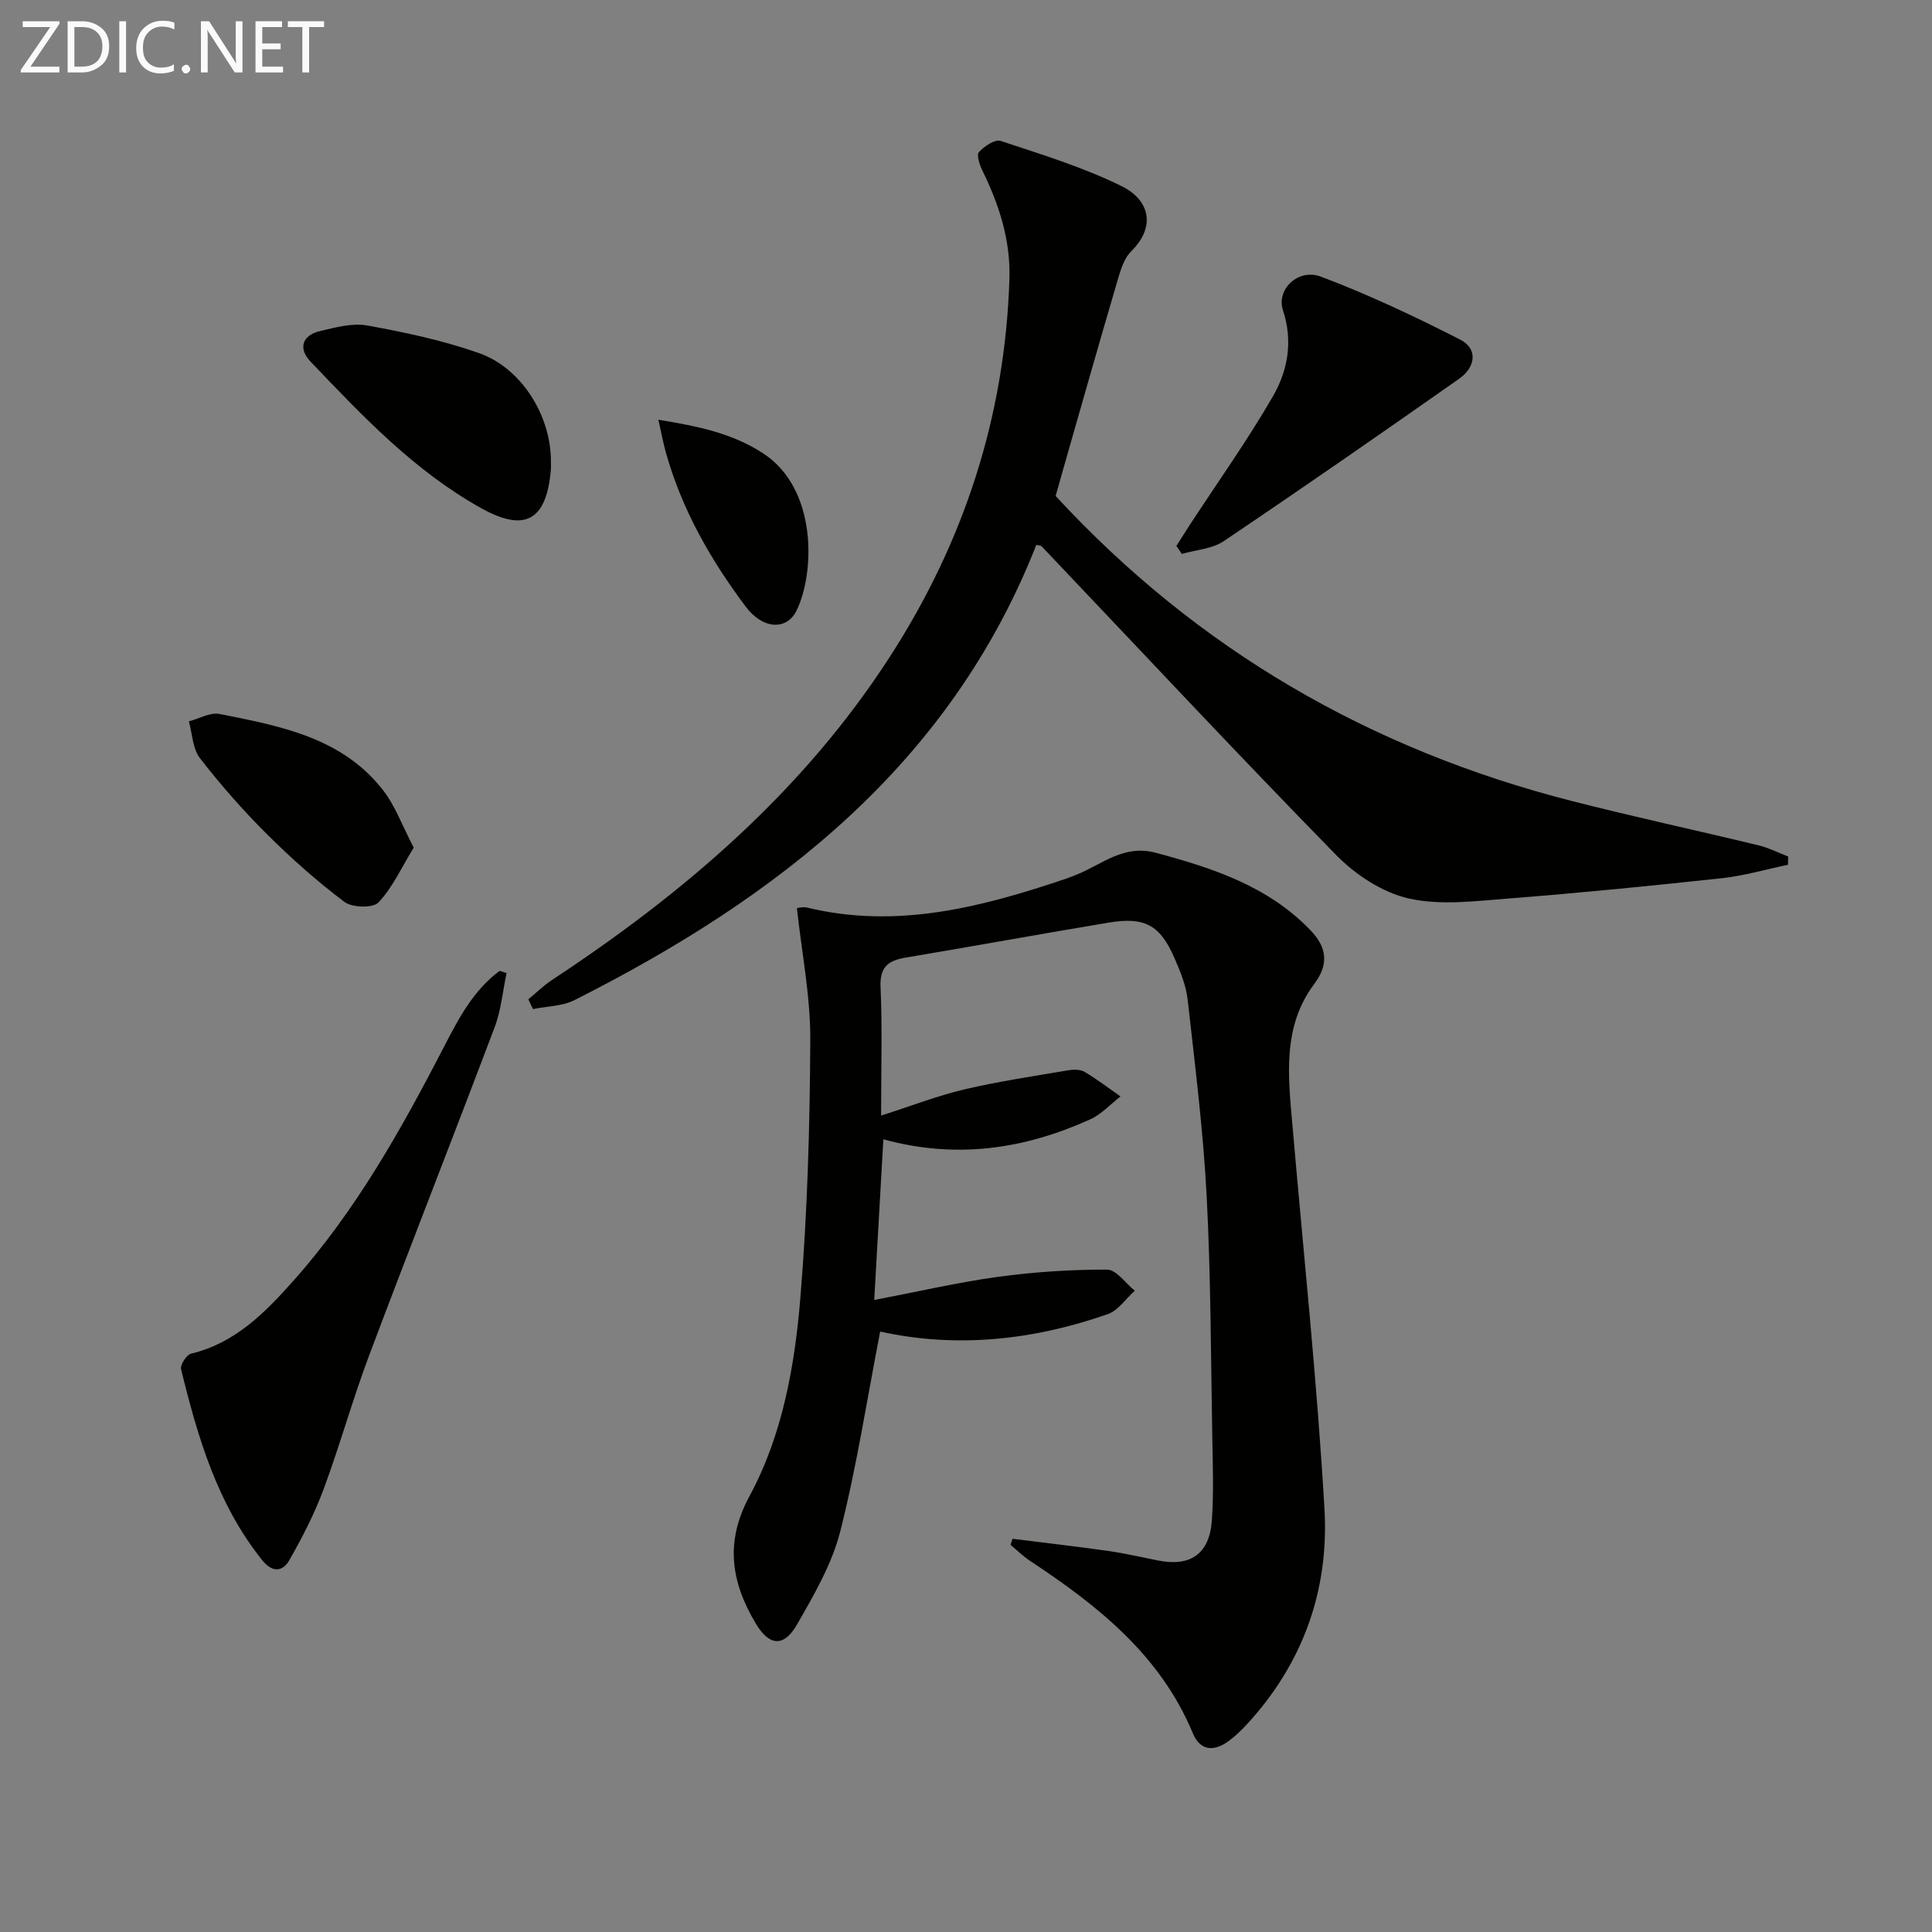 <svg enable-background="new 0 0 400 400" viewBox="0 0 400 400" xmlns="http://www.w3.org/2000/svg"><rect x="0" y="0" width="400" height="400" fill="#808080" stroke="none"/><path d="m182.23 275.68c-2.75 14.15-4.85 27.92-8.26 41.36-1.72 6.77-5.43 13.15-8.96 19.3-2.74 4.77-5.77 4.47-8.58-.28-5.04-8.49-6.4-16.77-1.27-26.27 6.87-12.7 9.39-27.03 10.56-41.24 1.46-17.7 1.96-35.52 2.04-53.3.04-8.99-1.77-17.99-2.77-27.25.24-.01 1.24-.3 2.13-.09 18.6 4.5 36.17-.1 53.6-5.99.79-.27 1.56-.58 2.33-.9 5.22-2.13 9.63-6.23 16.25-4.46 11.86 3.18 23.28 6.93 32.05 16.07 3.25 3.39 3.91 6.89.75 11.09-6.66 8.87-5.39 19.16-4.51 29.31 2.29 26.48 5.1 52.93 6.63 79.45.97 16.83-4.52 32.1-16.24 44.71-1.13 1.21-2.35 2.37-3.69 3.34-3 2.17-5.83 1.94-7.32-1.66-6.72-16.2-19.68-26.44-33.71-35.71-1.45-.96-2.7-2.2-4.04-3.32.14-.42.28-.83.42-1.25 6.63.83 13.27 1.59 19.89 2.53 3.45.49 6.85 1.3 10.27 1.97 6.68 1.33 10.63-1.39 11.1-8.31.4-5.77.2-11.58.09-17.37-.3-16.64-.3-33.3-1.17-49.91-.72-13.57-2.42-27.1-3.94-40.62-.33-2.9-1.53-5.78-2.71-8.5-2.96-6.85-6.16-8.61-13.59-7.37-14.07 2.35-28.11 4.9-42.18 7.27-3.62.61-5.28 2.04-5.09 6.15.38 8.43.11 16.89.11 26.54 6.35-2.03 11.72-4.12 17.27-5.43 7.06-1.66 14.26-2.72 21.42-3.94 1.11-.19 2.53-.22 3.44.32 2.58 1.52 4.98 3.37 7.44 5.09-2.09 1.61-3.96 3.7-6.29 4.75-13.55 6.12-27.59 8.29-42.81 4.12-.62 10.96-1.22 21.55-1.89 33.27 9.11-1.74 17.3-3.65 25.6-4.79 7.48-1.02 15.07-1.52 22.61-1.5 1.92 0 3.83 2.84 5.74 4.37-1.86 1.66-3.45 4.1-5.62 4.86-15.51 5.41-31.39 7.08-47.1 3.59z" fill="#010100"/><path d="m218.56 102.69c29.35 31.8 65.14 52.47 106.76 63.12 12.85 3.29 25.83 6.08 38.73 9.2 2.12.51 4.12 1.53 6.17 2.32-.01.57-.03 1.14-.04 1.71-4.55.95-9.07 2.28-13.67 2.78-14.69 1.59-29.4 3.05-44.13 4.2-6.9.54-14.13 1.48-20.71 0-5.44-1.23-11.01-4.89-15-8.96-20.6-21.05-40.7-42.58-60.99-63.93-.19-.2-.61-.18-1.12-.32-17.9 45.53-53.66 73.08-95.61 94.25-2.54 1.28-5.72 1.27-8.61 1.86-.32-.68-.63-1.35-.95-2.03 1.63-1.34 3.15-2.85 4.9-4 27.35-18.01 51.88-38.99 69.86-66.78 15.42-23.83 23.94-49.89 24.84-78.36.25-8.04-2.13-15.37-5.61-22.47-.57-1.16-1.23-3.21-.7-3.79 1.09-1.2 3.31-2.7 4.47-2.32 8.46 2.8 17.07 5.43 25.03 9.35 6.03 2.97 7.06 8.54 2.03 13.5-1.63 1.61-2.34 4.35-3.03 6.71-3.75 12.73-7.36 25.49-11.01 38.25-.53 1.85-1.05 3.74-1.61 5.71z" fill="#010100"/><path d="m104.88 201.47c-.8 3.74-1.13 7.66-2.47 11.2-8.55 22.67-17.43 45.21-25.96 67.89-3.44 9.15-6.06 18.62-9.46 27.79-1.89 5.08-4.41 9.97-7.1 14.69-1.37 2.41-3.54 2.56-5.58.01-9.32-11.62-13.36-25.47-16.82-39.55-.22-.9 1.12-3.01 2.04-3.23 9.13-2.18 15.32-8.48 21.18-15.06 12.94-14.52 22.37-31.36 31.24-48.53 3.02-5.85 6.08-11.68 11.5-15.68.48.15.96.31 1.43.47z" fill="#010100"/><path d="m243.56 113.02c.92-1.44 1.82-2.88 2.75-4.31 5.8-8.88 11.97-17.53 17.26-26.7 3.07-5.32 4.16-11.41 2.05-17.79-1.41-4.28 3.13-8.73 7.87-6.94 9.86 3.72 19.46 8.25 28.86 13.05 3.57 1.82 3.29 5.6-.28 8.11-16.15 11.34-32.36 22.59-48.73 33.61-2.39 1.61-5.75 1.79-8.66 2.63-.37-.54-.75-1.1-1.12-1.66z" fill="#010100"/><path d="m114.06 95.27c-.01.67.04 1.34-.01 2-.89 10.42-5.29 13.01-14.34 7.99-13.87-7.7-24.66-19.11-35.45-30.43-2.53-2.66-1.74-5.41 2.01-6.29 3.2-.75 6.68-1.72 9.78-1.15 7.8 1.42 15.65 3.08 23.1 5.71 8.82 3.1 14.83 12.87 14.91 22.17z" fill="#010100"/><path d="m85.66 175.49c-2.56 4.17-4.39 8.27-7.3 11.35-1.14 1.21-5.45 1.09-7.05-.11-5.67-4.27-11.03-9.03-16.07-14.05-4.94-4.92-9.57-10.19-13.84-15.7-1.52-1.96-1.57-5.05-2.3-7.63 2.13-.55 4.42-1.92 6.36-1.53 12.54 2.49 25.33 4.85 33.84 15.77 2.54 3.26 3.98 7.37 6.36 11.9z" fill="#010100"/><path d="m136.31 86.9c8.1 1.33 15.24 2.76 21.67 6.95 11.34 7.39 10.7 24.78 6.97 32.5-2.05 4.25-7.02 3.94-10.5-.68-7.33-9.75-13.32-20.24-16.62-32.1-.55-2-.93-4.04-1.52-6.67z" fill="#010100"/><g fill="#fafafa"><path d="m12.4 4.8-6.1 9h6v1.2h-8v-.5l6.1-8.9h-5.7v-1.2h7.6v.4z"/><path d="m14 15v-10.6h3c1.6 0 2.9.5 4 1.4s1.6 2.2 1.6 3.8-.5 3-1.6 3.9-2.4 1.5-4 1.5zm1.4-9.4v8.2h1.6c1.3 0 2.4-.4 3.1-1.1s1.1-1.8 1.1-3.1-.4-2.3-1.2-3-1.8-1-3.1-1z"/><path d="m26.1 4.4v10.6h-1.4v-10.6z"/><path d="m36.1 14.6c-.8.4-1.8.6-2.9.6-1.5 0-2.7-.5-3.6-1.4s-1.4-2.2-1.4-3.8c0-1.7.5-3.1 1.5-4.1s2.3-1.6 3.9-1.6c1 0 1.8.1 2.5.4v1.4c-.8-.4-1.6-.6-2.5-.6-1.2 0-2.1.4-2.9 1.2s-1.1 1.8-1.1 3.2c0 1.3.3 2.3 1 3s1.6 1.1 2.7 1.1c1 0 2-.2 2.7-.7v1.3z"/><path d="m37.6 14.3c0-.2.1-.5.3-.6s.4-.3.6-.3c.3 0 .5.1.6.3s.3.4.3.6-.1.4-.3.6-.4.3-.6.3c-.3 0-.5-.1-.6-.3s-.3-.4-.3-.6z"/><path d="m50.2 15h-1.6l-5.3-8.2c-.2-.2-.3-.5-.4-.7 0 .2.1.7.1 1.5v7.4h-1.4v-10.6h1.7l5.2 8.1c.2.4.4.6.4.7 0-.3-.1-.8-.1-1.5v-7.3h1.4z"/><path d="m58.6 15h-5.7v-10.6h5.5v1.2h-4.1v3.4h3.8v1.2h-3.8v3.6h4.3z"/><path d="m67.1 5.6h-3.1v9.4h-1.4v-9.4h-3v-1.2h7.5z"/></g></svg>